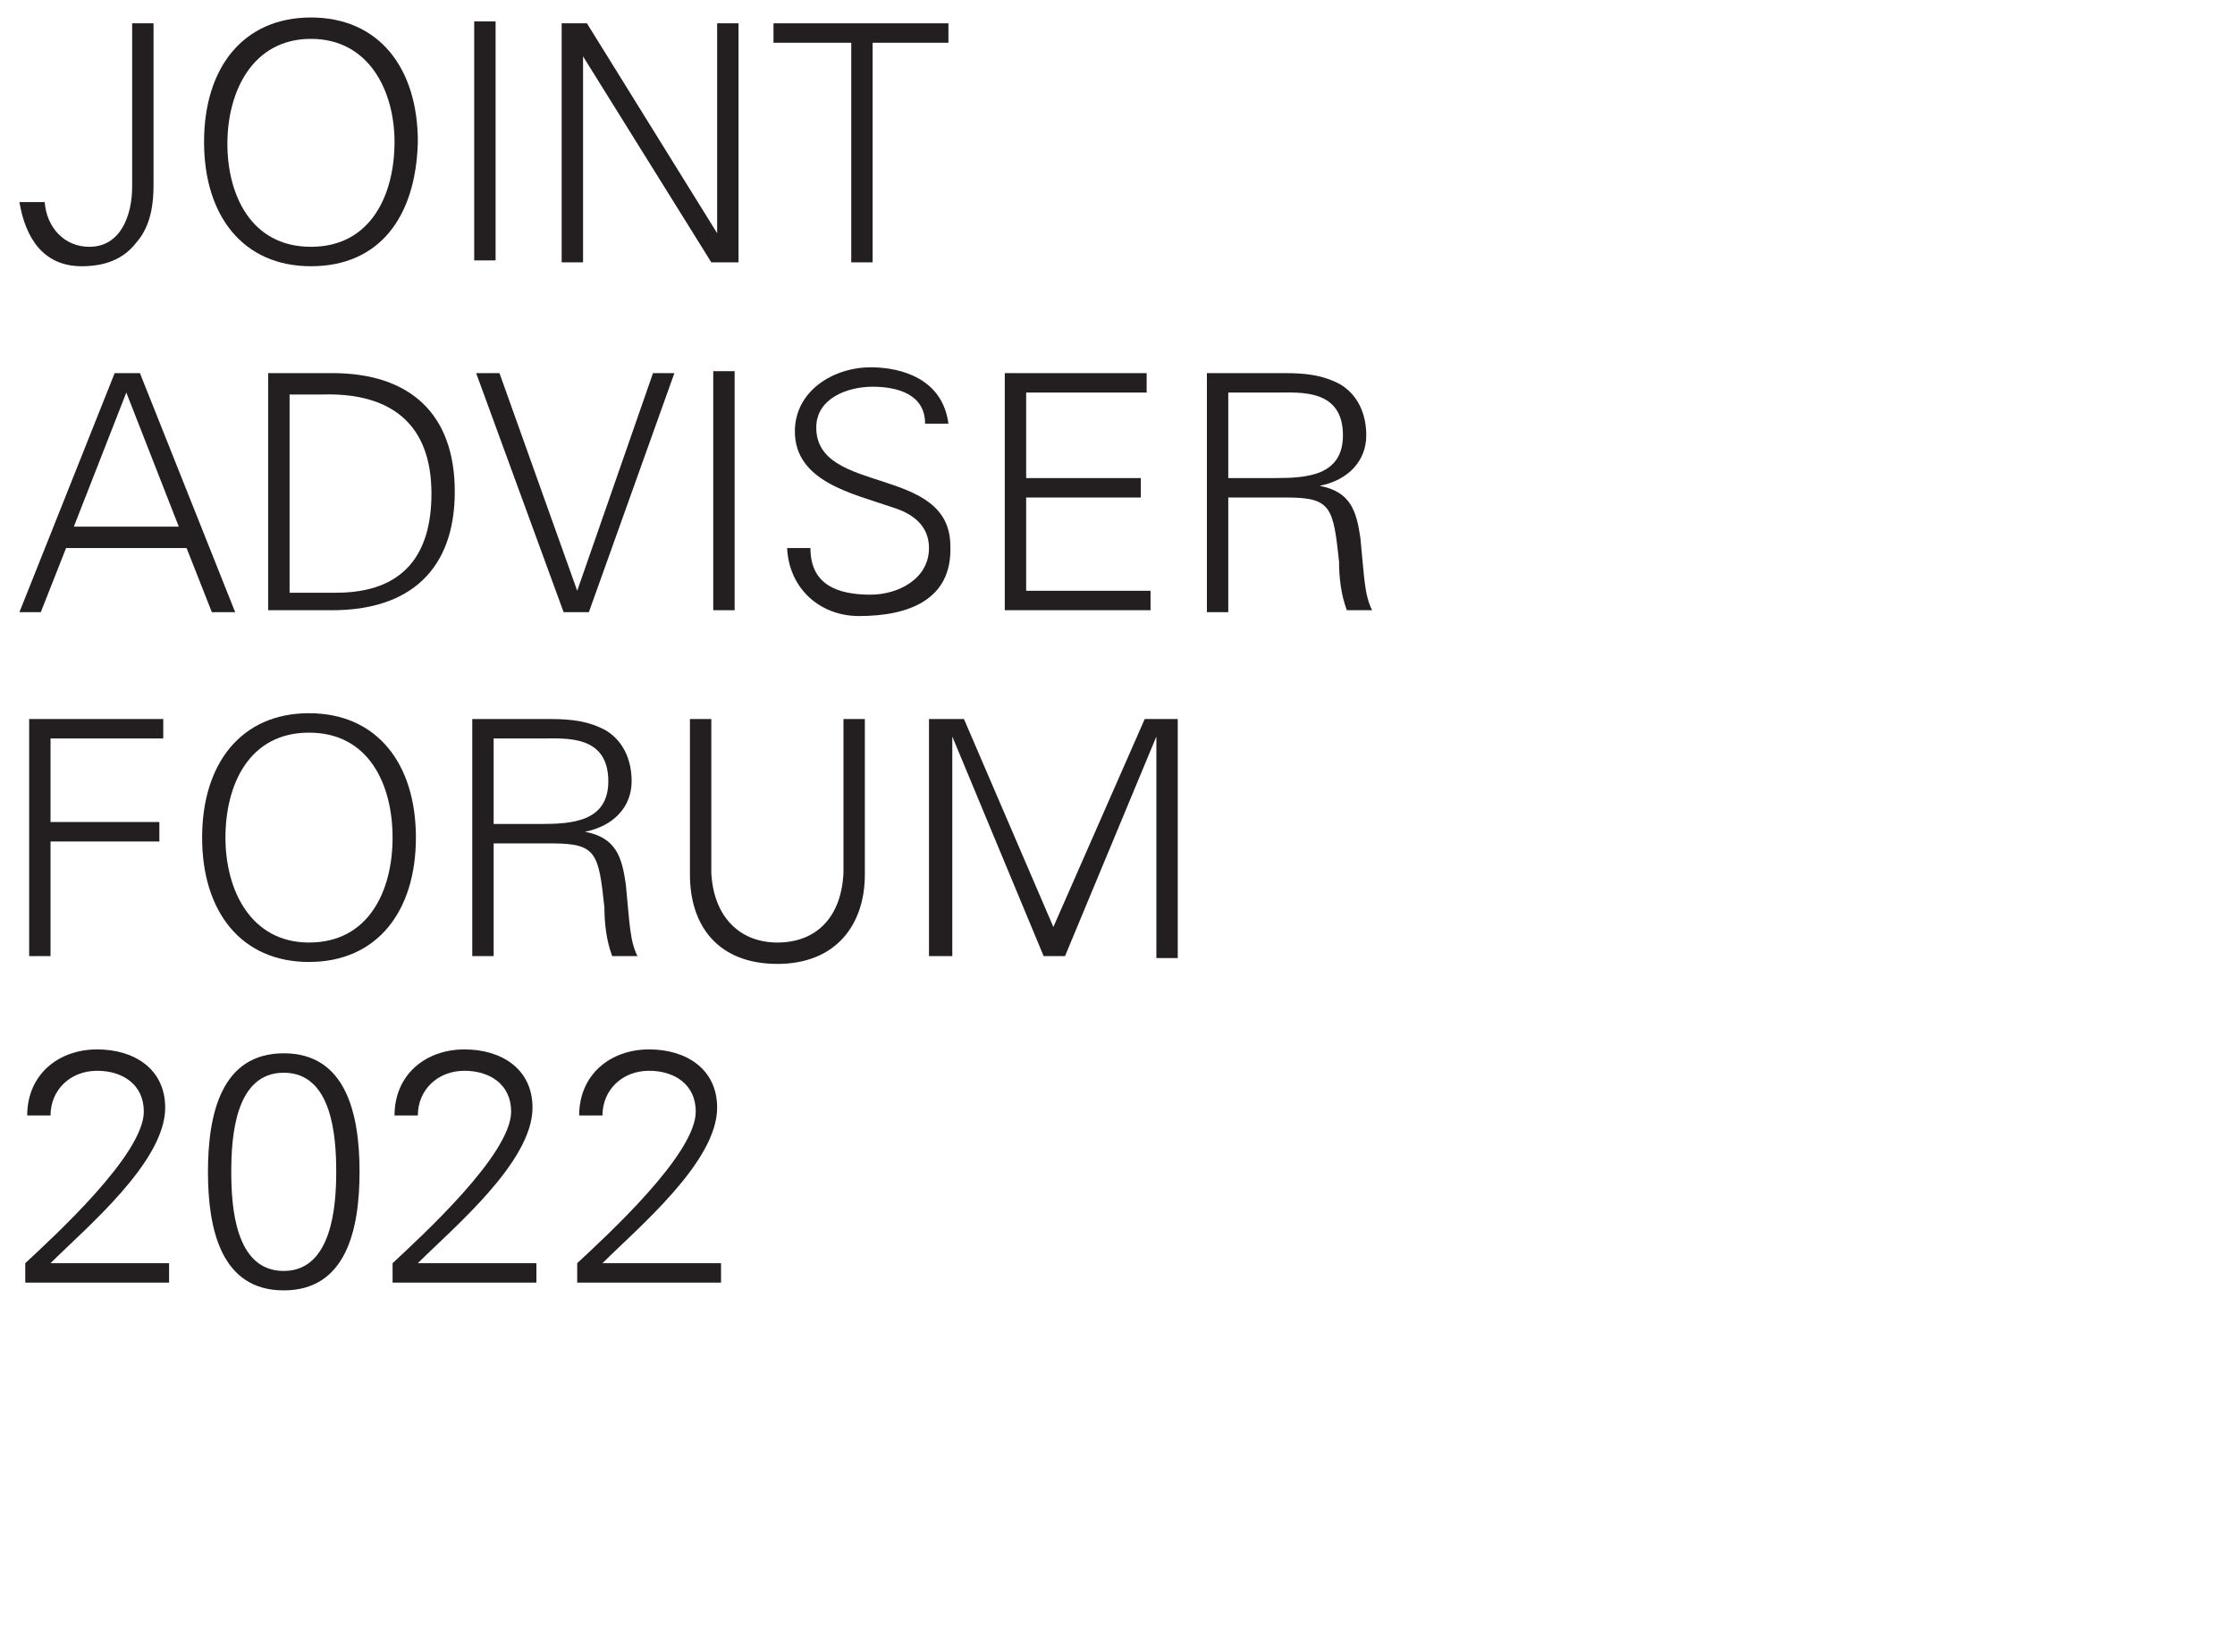 <?xml version="1.0" encoding="utf-8"?>
<!-- Generator: Adobe Illustrator 26.0.2, SVG Export Plug-In . SVG Version: 6.00 Build 0)  -->
<svg version="1.1" id="Layer_1" xmlns="http://www.w3.org/2000/svg" xmlns:xlink="http://www.w3.org/1999/xlink" x="0px" y="0px"
	 viewBox="0 0 115 85" style="enable-background:new 0 0 115 85;" xml:space="preserve">
<style type="text/css">
	.st0{enable-background:new    ;}
	.st1{fill:#231F20;}
</style>
<g id="Layer_1_00000045606457283558537110000003920559162269017785_">
	<g class="st0">
		<path class="st1" d="M2.3,10.4c0.1,1.3,1,2.3,2.3,2.3c1.6,0,2.2-1.6,2.2-3.1V1.2h1.1v8.3c0,0.9-0.1,2.1-0.9,3
			c-0.7,0.9-1.7,1.2-2.8,1.2c-2,0-2.9-1.5-3.2-3.3H2.3z"/>
		<path class="st1" d="M16,13.7c-3.5,0-5.5-2.6-5.5-6.4c0-3.8,2-6.4,5.5-6.4s5.5,2.6,5.5,6.4C21.4,11.2,19.5,13.7,16,13.7z M16,12.7
			c3.1,0,4.3-2.7,4.3-5.4C20.3,4.7,19,2,16,2s-4.3,2.7-4.3,5.4C11.7,10,12.9,12.7,16,12.7z"/>
		<path class="st1" d="M24.4,13.5V1.1h1.1v12.3H24.4z"/>
		<path class="st1" d="M28.9,1.2h1.3L36.9,12h0V1.2H38v12.3h-1.4L30,2.9h0v10.6h-1.1V1.2z"/>
		<path class="st1" d="M43.8,2.2h-4v-1h9v1h-3.9l0,11.3h-1.1L43.8,2.2z"/>
	</g>
	<g class="st0">
		<path class="st1" d="M1,31.5l4.9-12.3h1.3l4.9,12.3h-1.2l-1.3-3.3H3.4l-1.3,3.3H1z M9.2,27.1l-2.7-6.9l-2.7,6.9H9.2z"/>
		<path class="st1" d="M17.1,19.2c4,0,6.3,2.1,6.3,6.1s-2.3,6.1-6.3,6.1h-3.3V19.2H17.1z M17.3,30.5c3.5,0,4.9-2,4.9-5.1
			c0-3.6-2.1-5.2-5.6-5.1h-1.7v10.2H17.3z"/>
		<path class="st1" d="M29.7,30.4L29.7,30.4l3.9-11.2h1.1l-4.4,12.3h-1.3l-4.5-12.3h1.2L29.7,30.4z"/>
		<path class="st1" d="M36.7,31.5V19.1h1.1v12.3H36.7z"/>
		<path class="st1" d="M44.2,31.7c-2,0-3.6-1.4-3.7-3.5h1.2c0,1.9,1.4,2.4,3.1,2.4c1.4,0,3-0.8,3-2.4c0-1.2-0.9-1.8-1.9-2.1
			c-2-0.7-5-1.3-5-3.9c0-2.1,2-3.3,3.9-3.3c1.6,0,3.7,0.6,4,2.9h-1.2c0-1.5-1.4-1.9-2.7-1.9c-1.3,0-2.9,0.6-2.9,2.1
			c0,3.5,6.9,1.9,6.9,6.1C49,30.9,46.7,31.7,44.2,31.7z"/>
		<path class="st1" d="M51.7,31.5V19.2H59v1h-6.2v4.4h5.9v1h-5.9v4.8h6.4v1H51.7z"/>
		<path class="st1" d="M63.2,31.5h-1.1V19.2h4c1.1,0,2,0.1,2.9,0.6c0.8,0.5,1.3,1.4,1.3,2.6c0,1.3-0.9,2.3-2.4,2.6v0
			c1.6,0.3,1.9,1.3,2.1,2.7c0.2,2,0.2,2.9,0.6,3.7h-1.3c-0.3-0.8-0.4-1.7-0.4-2.5c-0.3-2.8-0.4-3.3-2.7-3.3h-3V31.5z M65.6,24.6
			c1.6,0,3.5-0.1,3.5-2.2c0-2.4-2.2-2.2-3.4-2.2h-2.5v4.4H65.6z"/>
	</g>
	<g class="st0">
		<path class="st1" d="M1.5,49.2V37h6.9v1H2.6v4.3h5.6v1H2.6v5.9H1.5z"/>
		<path class="st1" d="M15.9,49.5c-3.5,0-5.5-2.6-5.5-6.4c0-3.8,2-6.4,5.5-6.4s5.5,2.6,5.5,6.4C21.4,46.9,19.4,49.5,15.9,49.5z
			 M15.9,48.5c3.1,0,4.3-2.7,4.3-5.4c0-2.7-1.2-5.4-4.3-5.4s-4.3,2.7-4.3,5.4C11.6,45.8,12.9,48.5,15.9,48.5z"/>
		<path class="st1" d="M25.4,49.2h-1.1V37h4c1.1,0,2,0.1,2.9,0.6c0.8,0.5,1.3,1.4,1.3,2.6c0,1.3-0.9,2.3-2.4,2.6v0
			c1.6,0.3,1.9,1.3,2.1,2.7c0.2,2,0.2,2.9,0.6,3.7h-1.3c-0.3-0.8-0.4-1.7-0.4-2.5c-0.3-2.8-0.4-3.3-2.7-3.3h-3V49.2z M27.8,42.4
			c1.6,0,3.5-0.1,3.5-2.2c0-2.4-2.2-2.2-3.4-2.2h-2.5v4.4H27.8z"/>
		<path class="st1" d="M36.6,37v7.9c0.1,2.2,1.4,3.6,3.4,3.6c2,0,3.3-1.3,3.4-3.6V37h1.1v8c0,2.6-1.5,4.6-4.5,4.6s-4.5-1.9-4.5-4.6
			v-8H36.6z"/>
		<path class="st1" d="M47.8,49.2V37h1.8l4.6,10.7L58.9,37h1.7v12.3h-1.1V37.9h0l-4.7,11.3h-1.1l-4.7-11.3h0v11.3H47.8z"/>
	</g>
	<g class="st0">
		<path class="st1" d="M1.3,66.2V65c1.5-1.4,6.1-5.6,6.1-7.8c0-1.4-1.1-2.1-2.4-2.1c-1.4,0-2.4,1-2.4,2.3H1.4c0-2.1,1.6-3.4,3.6-3.4
			c1.9,0,3.5,1,3.5,3c0,2.8-4.1,6.2-5.9,8h6.1v1H1.3z"/>
		<path class="st1" d="M18.5,60.3c0,3-0.7,6.1-3.9,6.1c-3.2,0-3.9-3.1-3.9-6.1c0-3,0.7-6.1,3.9-6.1C17.8,54.2,18.5,57.3,18.5,60.3z
			 M11.9,60.3c0,1.8,0.2,5.1,2.7,5.1c2.5,0,2.7-3.4,2.7-5.1c0-1.8-0.2-5.1-2.7-5.1C12.1,55.2,11.9,58.5,11.9,60.3z"/>
		<path class="st1" d="M20.2,66.2V65c1.5-1.4,6.1-5.6,6.1-7.8c0-1.4-1.1-2.1-2.4-2.1c-1.4,0-2.4,1-2.4,2.3h-1.2
			c0-2.1,1.6-3.4,3.6-3.4c1.9,0,3.5,1,3.5,3c0,2.8-4.1,6.2-5.9,8h6.1v1H20.2z"/>
		<path class="st1" d="M29.7,66.2V65c1.5-1.4,6.1-5.6,6.1-7.8c0-1.4-1.1-2.1-2.4-2.1c-1.4,0-2.4,1-2.4,2.3h-1.2
			c0-2.1,1.6-3.4,3.6-3.4c1.9,0,3.5,1,3.5,3c0,2.8-4.1,6.2-5.9,8h6.1v1H29.7z"/>
	</g>
</g>
</svg>
